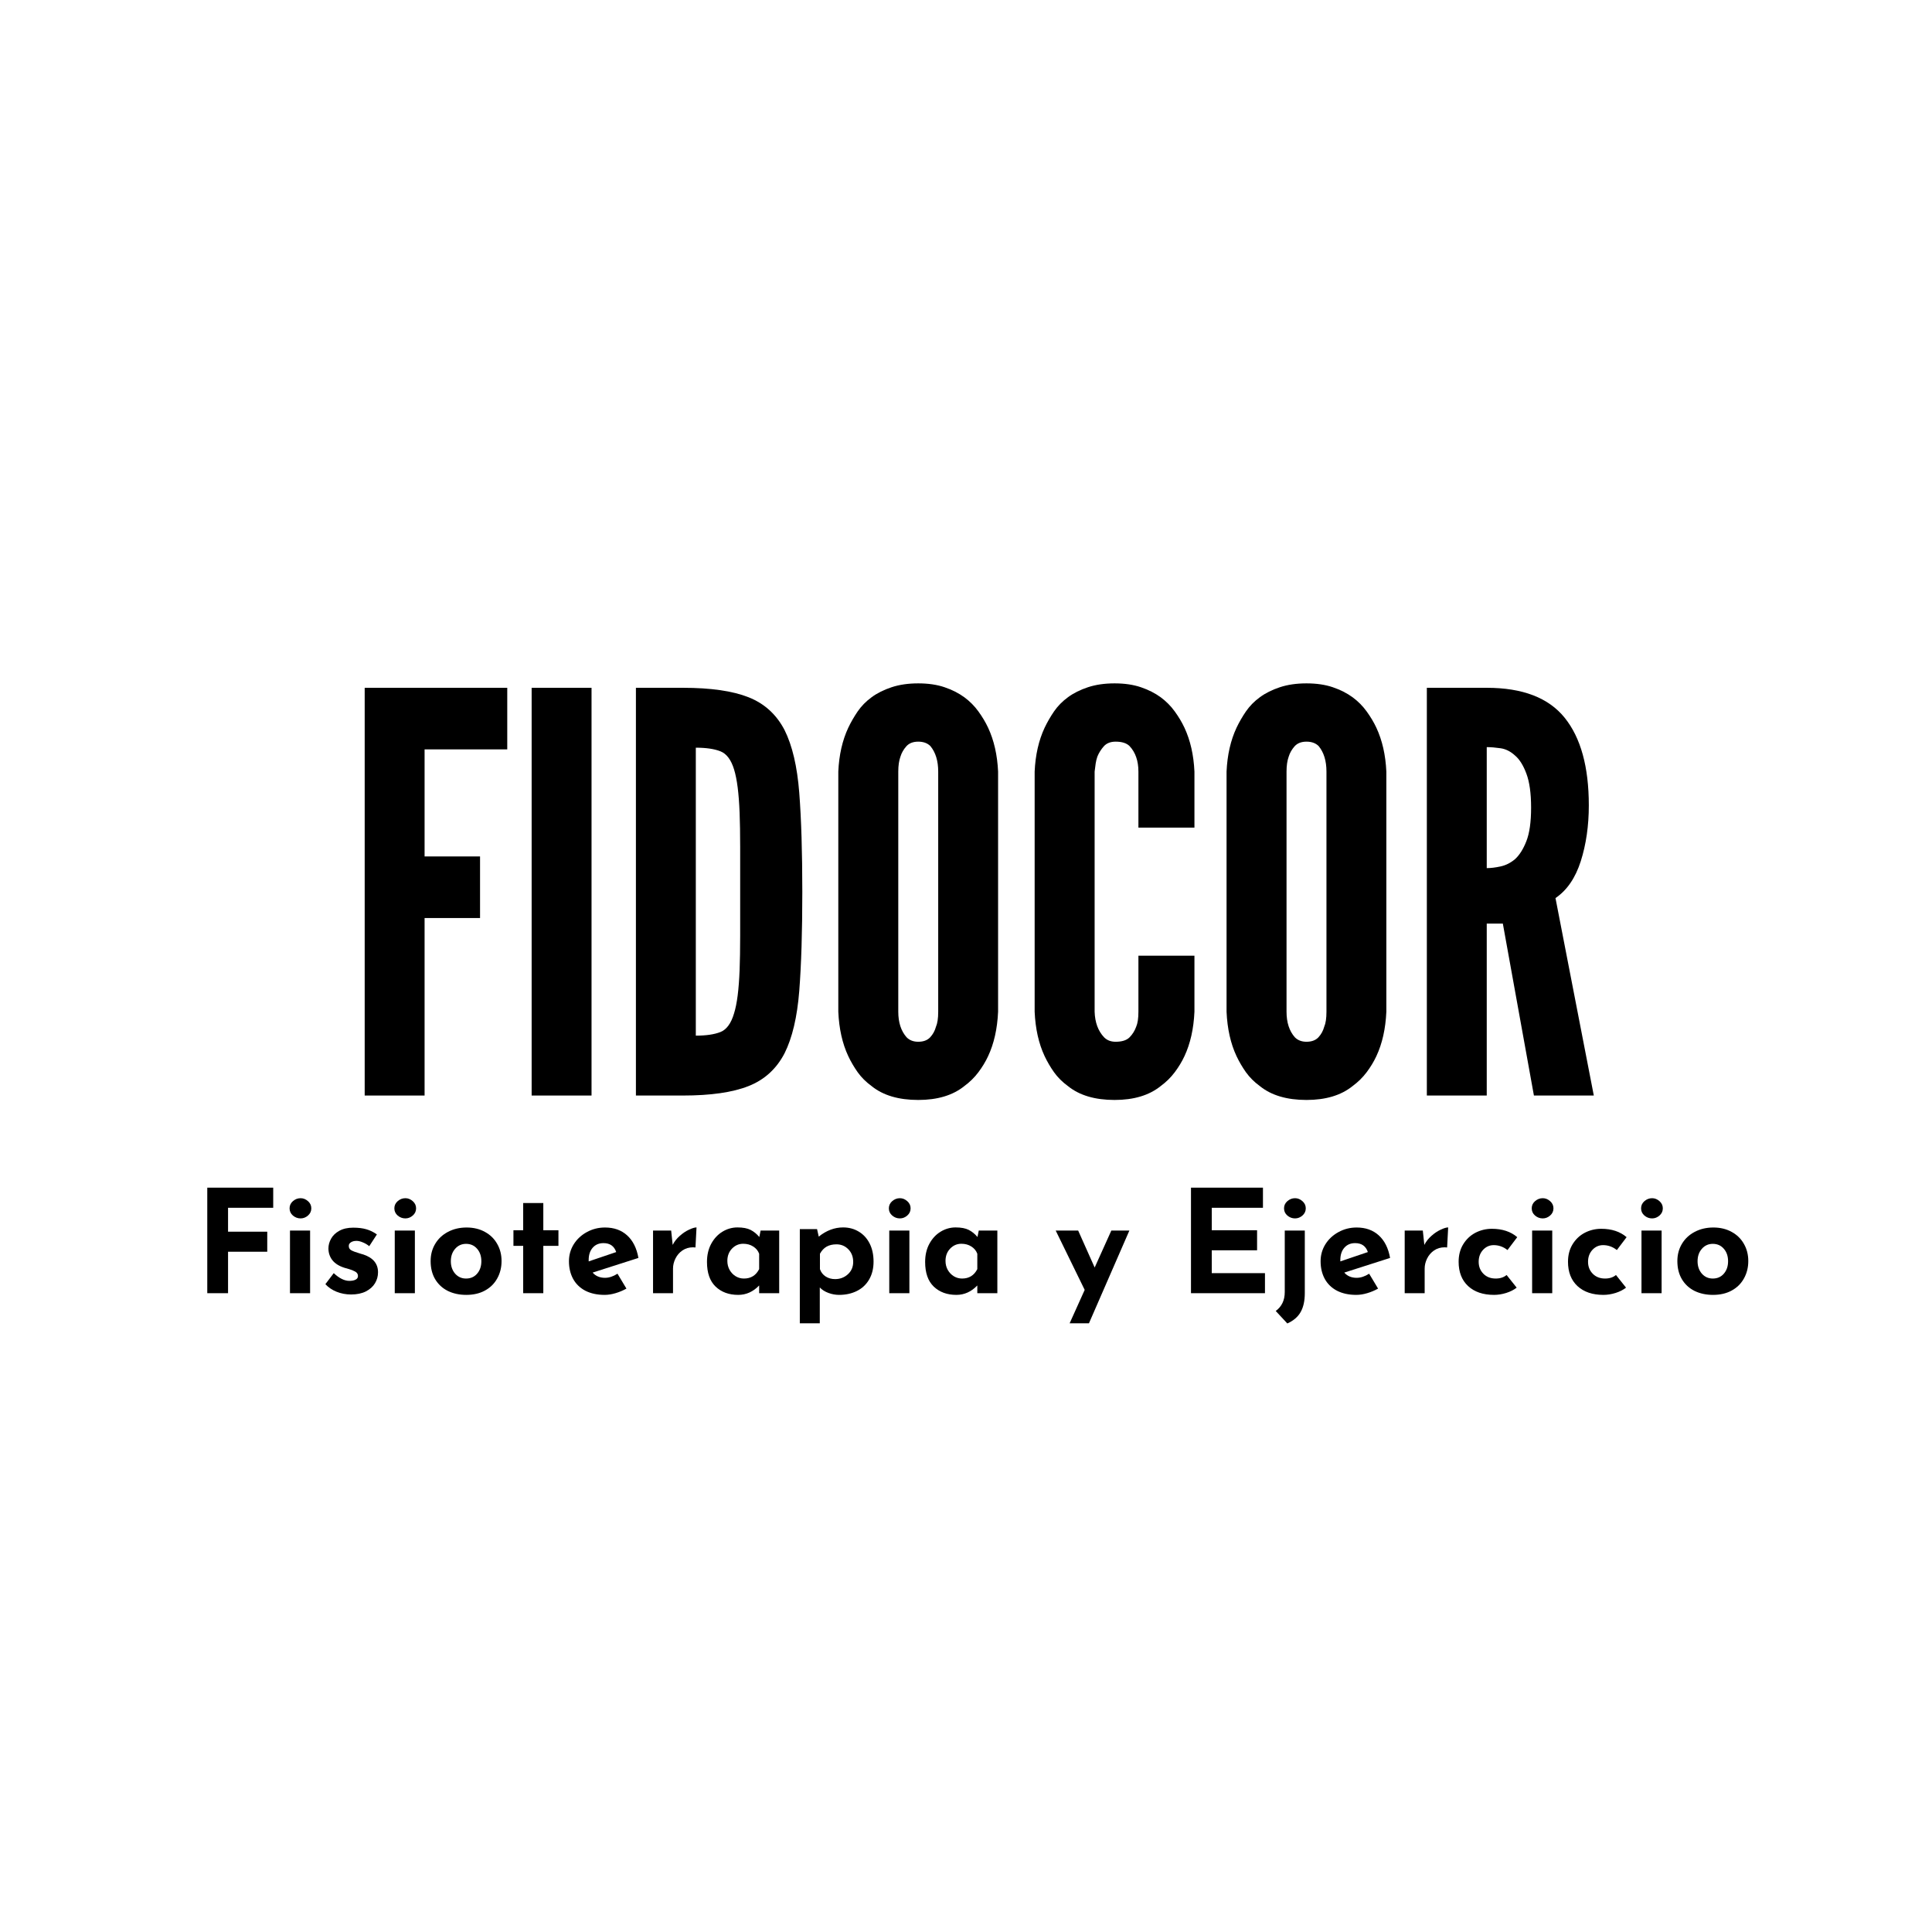 <svg xmlns="http://www.w3.org/2000/svg" xmlns:xlink="http://www.w3.org/1999/xlink" width="500" zoomAndPan="magnify" viewBox="0 0 375 375" height="500" preserveAspectRatio="xMidYMid meet" version="1.0"><defs><g/></defs><rect x="-37.5" width="450" fill="#ffffff" y="-37.5" height="450" fill-opacity="1"/><rect x="-37.5" width="450" fill="#ffffff" y="-37.5" height="450" fill-opacity="1"/><g fill="#000000" fill-opacity="1"><g transform="translate(66.474, 212.642)"><g><path d="M 31.984 -67.188 L 31.984 -79.141 L 4.312 -79.141 L 4.312 0 L 15.938 0 L 15.938 -34.453 L 26.703 -34.453 L 26.703 -46.406 L 15.938 -46.406 L 15.938 -67.188 Z M 31.984 -67.188 "/></g></g></g><g fill="#000000" fill-opacity="1"><g transform="translate(98.879, 212.642)"><g><path d="M 4.312 -79.141 L 4.312 0 L 15.938 0 L 15.938 -79.141 Z M 4.312 -79.141 "/></g></g></g><g fill="#000000" fill-opacity="1"><g transform="translate(119.119, 212.642)"><g><path d="M 4.312 0 L 13.453 0 C 18.836 0 23.07 -0.609 26.156 -1.828 C 29.25 -3.047 31.582 -5.164 33.156 -8.188 C 34.664 -11.195 35.617 -15.234 36.016 -20.297 C 36.41 -25.359 36.609 -31.766 36.609 -39.516 C 36.609 -47.266 36.41 -53.688 36.016 -58.781 C 35.617 -63.883 34.664 -67.941 33.156 -70.953 C 31.582 -73.973 29.25 -76.094 26.156 -77.312 C 23.07 -78.531 18.836 -79.141 13.453 -79.141 L 4.312 -79.141 Z M 15.938 -11.625 L 15.938 -67.516 C 17.945 -67.516 19.539 -67.281 20.719 -66.812 C 21.906 -66.344 22.785 -65.176 23.359 -63.312 C 23.648 -62.375 23.883 -61.207 24.062 -59.812 C 24.238 -58.414 24.363 -56.781 24.438 -54.906 C 24.508 -53.039 24.547 -50.832 24.547 -48.281 C 24.547 -45.738 24.547 -42.852 24.547 -39.625 C 24.547 -36.395 24.547 -33.504 24.547 -30.953 C 24.547 -28.41 24.508 -26.203 24.438 -24.328 C 24.363 -22.461 24.238 -20.828 24.062 -19.422 C 23.883 -18.023 23.648 -16.863 23.359 -15.938 C 22.785 -14 21.906 -12.797 20.719 -12.328 C 19.539 -11.859 17.945 -11.625 15.938 -11.625 Z M 15.938 -11.625 "/></g></g></g><g fill="#000000" fill-opacity="1"><g transform="translate(159.167, 212.642)"><g><path d="M 34.562 -16.266 L 34.562 -62.875 C 34.414 -66.102 33.77 -68.941 32.625 -71.391 C 32.125 -72.461 31.492 -73.52 30.734 -74.562 C 29.984 -75.602 29.07 -76.52 28 -77.312 C 26.914 -78.102 25.641 -78.75 24.172 -79.25 C 22.703 -79.75 21 -80 19.062 -80 C 17.125 -80 15.398 -79.75 13.891 -79.25 C 12.379 -78.75 11.086 -78.102 10.016 -77.312 C 8.93 -76.52 8.031 -75.602 7.312 -74.562 C 6.602 -73.52 5.992 -72.461 5.484 -71.391 C 4.336 -68.941 3.691 -66.102 3.547 -62.875 L 3.547 -16.266 C 3.691 -12.961 4.336 -10.086 5.484 -7.641 C 5.992 -6.566 6.602 -5.523 7.312 -4.516 C 8.031 -3.516 8.93 -2.617 10.016 -1.828 C 12.234 -0.035 15.25 0.859 19.062 0.859 C 22.789 0.859 25.77 -0.035 28 -1.828 C 29.07 -2.617 29.984 -3.516 30.734 -4.516 C 31.492 -5.523 32.125 -6.566 32.625 -7.641 C 33.77 -10.086 34.414 -12.961 34.562 -16.266 Z M 22.938 -62.875 L 22.938 -16.266 C 22.938 -14.973 22.789 -14 22.5 -13.344 C 22.289 -12.562 21.914 -11.879 21.375 -11.297 C 20.832 -10.723 20.062 -10.438 19.062 -10.438 C 18.125 -10.438 17.367 -10.727 16.797 -11.312 C 15.723 -12.531 15.188 -14.18 15.188 -16.266 L 15.188 -62.875 C 15.188 -64.031 15.328 -65 15.609 -65.781 C 15.828 -66.5 16.203 -67.16 16.734 -67.766 C 17.273 -68.379 18.051 -68.688 19.062 -68.688 C 20.062 -68.688 20.848 -68.398 21.422 -67.828 C 22.43 -66.609 22.938 -64.957 22.938 -62.875 Z M 22.938 -62.875 "/></g></g></g><g fill="#000000" fill-opacity="1"><g transform="translate(197.278, 212.642)"><g><path d="M 34.562 -27.141 L 23.688 -27.141 L 23.688 -16.266 C 23.688 -14.973 23.539 -14 23.25 -13.344 C 22.969 -12.562 22.539 -11.879 21.969 -11.297 C 21.395 -10.723 20.492 -10.438 19.266 -10.438 C 18.336 -10.438 17.586 -10.727 17.016 -11.312 C 15.867 -12.531 15.258 -14.18 15.188 -16.266 L 15.188 -62.875 C 15.258 -63.445 15.328 -63.969 15.391 -64.438 C 15.461 -64.906 15.57 -65.352 15.719 -65.781 C 16.008 -66.5 16.422 -67.16 16.953 -67.766 C 17.492 -68.379 18.266 -68.688 19.266 -68.688 C 20.492 -68.688 21.395 -68.398 21.969 -67.828 C 23.113 -66.609 23.688 -64.957 23.688 -62.875 L 23.688 -52 L 34.562 -52 L 34.562 -62.875 C 34.414 -66.102 33.77 -68.941 32.625 -71.391 C 32.125 -72.461 31.492 -73.52 30.734 -74.562 C 29.984 -75.602 29.07 -76.52 28 -77.312 C 26.914 -78.102 25.641 -78.75 24.172 -79.25 C 22.703 -79.75 21 -80 19.062 -80 C 17.125 -80 15.398 -79.75 13.891 -79.25 C 12.379 -78.75 11.086 -78.102 10.016 -77.312 C 8.93 -76.52 8.031 -75.602 7.312 -74.562 C 6.602 -73.52 5.992 -72.461 5.484 -71.391 C 4.336 -68.941 3.691 -66.102 3.547 -62.875 L 3.547 -16.266 C 3.691 -12.961 4.336 -10.086 5.484 -7.641 C 5.992 -6.566 6.602 -5.523 7.312 -4.516 C 8.031 -3.516 8.93 -2.617 10.016 -1.828 C 12.234 -0.035 15.25 0.859 19.062 0.859 C 22.789 0.859 25.77 -0.035 28 -1.828 C 29.07 -2.617 29.984 -3.516 30.734 -4.516 C 31.492 -5.523 32.125 -6.566 32.625 -7.641 C 33.77 -10.086 34.414 -12.961 34.562 -16.266 Z M 34.562 -27.141 "/></g></g></g><g fill="#000000" fill-opacity="1"><g transform="translate(234.527, 212.642)"><g><path d="M 34.562 -16.266 L 34.562 -62.875 C 34.414 -66.102 33.77 -68.941 32.625 -71.391 C 32.125 -72.461 31.492 -73.52 30.734 -74.562 C 29.984 -75.602 29.07 -76.52 28 -77.312 C 26.914 -78.102 25.641 -78.75 24.172 -79.25 C 22.703 -79.75 21 -80 19.062 -80 C 17.125 -80 15.398 -79.75 13.891 -79.25 C 12.379 -78.75 11.086 -78.102 10.016 -77.312 C 8.93 -76.52 8.031 -75.602 7.312 -74.562 C 6.602 -73.52 5.992 -72.461 5.484 -71.391 C 4.336 -68.941 3.691 -66.102 3.547 -62.875 L 3.547 -16.266 C 3.691 -12.961 4.336 -10.086 5.484 -7.641 C 5.992 -6.566 6.602 -5.523 7.312 -4.516 C 8.031 -3.516 8.93 -2.617 10.016 -1.828 C 12.234 -0.035 15.25 0.859 19.062 0.859 C 22.789 0.859 25.77 -0.035 28 -1.828 C 29.07 -2.617 29.984 -3.516 30.734 -4.516 C 31.492 -5.523 32.125 -6.566 32.625 -7.641 C 33.77 -10.086 34.414 -12.961 34.562 -16.266 Z M 22.938 -62.875 L 22.938 -16.266 C 22.938 -14.973 22.789 -14 22.5 -13.344 C 22.289 -12.562 21.914 -11.879 21.375 -11.297 C 20.832 -10.723 20.062 -10.438 19.062 -10.438 C 18.125 -10.438 17.367 -10.727 16.797 -11.312 C 15.723 -12.531 15.188 -14.18 15.188 -16.266 L 15.188 -62.875 C 15.188 -64.031 15.328 -65 15.609 -65.781 C 15.828 -66.5 16.203 -67.16 16.734 -67.766 C 17.273 -68.379 18.051 -68.688 19.062 -68.688 C 20.062 -68.688 20.848 -68.398 21.422 -67.828 C 22.43 -66.609 22.938 -64.957 22.938 -62.875 Z M 22.938 -62.875 "/></g></g></g><g fill="#000000" fill-opacity="1"><g transform="translate(272.638, 212.642)"><g><path d="M 25.094 0 L 36.719 0 L 29.281 -38.328 C 31.508 -39.836 33.145 -42.223 34.188 -45.484 C 35.227 -48.754 35.75 -52.363 35.75 -56.312 C 35.75 -63.781 34.188 -69.453 31.062 -73.328 C 27.938 -77.203 22.895 -79.141 15.938 -79.141 L 4.312 -79.141 L 4.312 0 L 15.938 0 L 15.938 -33.375 L 19.062 -33.375 Z M 15.938 -44.141 L 15.938 -67.625 C 16.727 -67.625 17.625 -67.551 18.625 -67.406 C 19.633 -67.258 20.566 -66.789 21.422 -66 C 22.285 -65.281 23.02 -64.113 23.625 -62.5 C 24.238 -60.883 24.547 -58.676 24.547 -55.875 C 24.547 -53.082 24.238 -50.91 23.625 -49.359 C 23.02 -47.816 22.285 -46.656 21.422 -45.875 C 20.566 -45.156 19.633 -44.688 18.625 -44.469 C 17.625 -44.25 16.727 -44.141 15.938 -44.141 Z M 15.938 -44.141 "/></g></g></g><g fill="#000000" fill-opacity="1"><g transform="translate(37.592, 251.008)"><g><path d="M 15.438 -20.484 L 15.438 -16.578 L 6.672 -16.578 L 6.672 -11.938 L 14.281 -11.938 L 14.281 -8.047 L 6.672 -8.047 L 6.672 0 L 2.641 0 L 2.641 -20.484 Z M 15.438 -20.484 "/></g></g></g><g fill="#000000" fill-opacity="1"><g transform="translate(54.285, 251.008)"><g><path d="M 5.906 -12.156 L 5.906 0 L 2 0 L 2 -12.156 Z M 1.922 -16.469 C 1.922 -17.02 2.133 -17.484 2.562 -17.859 C 3 -18.242 3.5 -18.438 4.062 -18.438 C 4.594 -18.438 5.07 -18.242 5.5 -17.859 C 5.926 -17.484 6.141 -17.02 6.141 -16.469 C 6.141 -15.914 5.926 -15.453 5.5 -15.078 C 5.07 -14.703 4.594 -14.516 4.062 -14.516 C 3.5 -14.516 3 -14.703 2.562 -15.078 C 2.133 -15.453 1.922 -15.914 1.922 -16.469 Z M 1.922 -16.469 "/></g></g></g><g fill="#000000" fill-opacity="1"><g transform="translate(62.186, 251.008)"><g><path d="M 5.953 0.25 C 4.953 0.25 4.016 0.07 3.141 -0.281 C 2.273 -0.633 1.551 -1.125 0.969 -1.75 L 2.594 -3.891 C 3.664 -2.891 4.676 -2.391 5.625 -2.391 C 6.125 -2.391 6.523 -2.469 6.828 -2.625 C 7.141 -2.781 7.297 -3.02 7.297 -3.344 C 7.297 -3.707 7.117 -3.988 6.766 -4.188 C 6.41 -4.383 6.016 -4.547 5.578 -4.672 C 5.141 -4.805 4.848 -4.891 4.703 -4.922 C 3.641 -5.254 2.848 -5.75 2.328 -6.406 C 1.816 -7.07 1.562 -7.832 1.562 -8.688 C 1.562 -9.332 1.734 -9.961 2.078 -10.578 C 2.422 -11.203 2.953 -11.711 3.672 -12.109 C 4.398 -12.516 5.301 -12.719 6.375 -12.719 C 7.375 -12.719 8.223 -12.613 8.922 -12.406 C 9.629 -12.207 10.312 -11.875 10.969 -11.406 L 9.484 -9.125 C 9.117 -9.426 8.707 -9.672 8.25 -9.859 C 7.789 -10.055 7.379 -10.156 7.016 -10.156 C 6.566 -10.156 6.203 -10.062 5.922 -9.875 C 5.648 -9.688 5.516 -9.469 5.516 -9.219 C 5.492 -8.82 5.656 -8.523 6 -8.328 C 6.344 -8.141 6.875 -7.941 7.594 -7.734 C 7.707 -7.703 7.82 -7.664 7.938 -7.625 C 8.062 -7.582 8.191 -7.547 8.328 -7.516 C 10.234 -6.879 11.188 -5.727 11.188 -4.062 C 11.188 -3.281 10.988 -2.566 10.594 -1.922 C 10.207 -1.273 9.617 -0.75 8.828 -0.344 C 8.047 0.051 7.086 0.25 5.953 0.25 Z M 5.953 0.25 "/></g></g></g><g fill="#000000" fill-opacity="1"><g transform="translate(74.622, 251.008)"><g><path d="M 5.906 -12.156 L 5.906 0 L 2 0 L 2 -12.156 Z M 1.922 -16.469 C 1.922 -17.02 2.133 -17.484 2.562 -17.859 C 3 -18.242 3.5 -18.438 4.062 -18.438 C 4.594 -18.438 5.07 -18.242 5.5 -17.859 C 5.926 -17.484 6.141 -17.02 6.141 -16.469 C 6.141 -15.914 5.926 -15.453 5.5 -15.078 C 5.07 -14.703 4.594 -14.516 4.062 -14.516 C 3.5 -14.516 3 -14.703 2.562 -15.078 C 2.133 -15.453 1.922 -15.914 1.922 -16.469 Z M 1.922 -16.469 "/></g></g></g><g fill="#000000" fill-opacity="1"><g transform="translate(82.524, 251.008)"><g><path d="M 1.062 -6.234 C 1.062 -7.473 1.352 -8.582 1.938 -9.562 C 2.52 -10.551 3.344 -11.328 4.406 -11.891 C 5.477 -12.461 6.691 -12.75 8.047 -12.75 C 9.398 -12.75 10.586 -12.461 11.609 -11.891 C 12.641 -11.328 13.43 -10.551 13.984 -9.562 C 14.547 -8.582 14.828 -7.473 14.828 -6.234 C 14.828 -4.992 14.547 -3.867 13.984 -2.859 C 13.43 -1.859 12.641 -1.078 11.609 -0.516 C 10.586 0.047 9.379 0.328 7.984 0.328 C 6.629 0.328 5.426 0.066 4.375 -0.453 C 3.332 -0.984 2.52 -1.738 1.938 -2.719 C 1.352 -3.707 1.062 -4.879 1.062 -6.234 Z M 4.984 -6.203 C 4.984 -5.242 5.258 -4.441 5.812 -3.797 C 6.375 -3.16 7.082 -2.844 7.938 -2.844 C 8.82 -2.844 9.535 -3.156 10.078 -3.781 C 10.629 -4.414 10.906 -5.223 10.906 -6.203 C 10.906 -7.191 10.629 -8 10.078 -8.625 C 9.535 -9.258 8.82 -9.578 7.938 -9.578 C 7.082 -9.578 6.375 -9.254 5.812 -8.609 C 5.258 -7.973 4.984 -7.172 4.984 -6.203 Z M 4.984 -6.203 "/></g></g></g><g fill="#000000" fill-opacity="1"><g transform="translate(98.409, 251.008)"><g><path d="M 7.047 -17.5 L 7.047 -12.219 L 9.984 -12.219 L 9.984 -9.188 L 7.047 -9.188 L 7.047 0 L 3.141 0 L 3.141 -9.188 L 1.25 -9.188 L 1.25 -12.219 L 3.141 -12.219 L 3.141 -17.5 Z M 7.047 -17.5 "/></g></g></g><g fill="#000000" fill-opacity="1"><g transform="translate(109.371, 251.008)"><g><path d="M 8.062 -2.984 C 8.844 -2.984 9.648 -3.25 10.484 -3.781 L 12.219 -0.891 C 11.551 -0.516 10.844 -0.219 10.094 0 C 9.352 0.219 8.648 0.328 7.984 0.328 C 6.535 0.328 5.285 0.055 4.234 -0.484 C 3.191 -1.035 2.398 -1.805 1.859 -2.797 C 1.328 -3.785 1.062 -4.922 1.062 -6.203 C 1.062 -7.391 1.367 -8.484 1.984 -9.484 C 2.609 -10.484 3.457 -11.273 4.531 -11.859 C 5.613 -12.453 6.789 -12.75 8.062 -12.75 C 9.812 -12.75 11.242 -12.238 12.359 -11.219 C 13.484 -10.195 14.211 -8.738 14.547 -6.844 L 5.656 -4 C 6.25 -3.32 7.051 -2.984 8.062 -2.984 Z M 7.766 -9.719 C 6.891 -9.719 6.191 -9.422 5.672 -8.828 C 5.148 -8.234 4.891 -7.43 4.891 -6.422 L 4.891 -6.172 L 10.234 -7.984 C 9.848 -9.141 9.023 -9.719 7.766 -9.719 Z M 7.766 -9.719 "/></g></g></g><g fill="#000000" fill-opacity="1"><g transform="translate(124.756, 251.008)"><g><path d="M 5.812 -9.375 C 6.145 -10.031 6.602 -10.613 7.188 -11.125 C 7.77 -11.645 8.367 -12.047 8.984 -12.328 C 9.598 -12.617 10.082 -12.766 10.438 -12.766 L 10.234 -8.875 C 10.129 -8.895 9.973 -8.906 9.766 -8.906 C 8.984 -8.906 8.297 -8.703 7.703 -8.297 C 7.109 -7.891 6.656 -7.363 6.344 -6.719 C 6.031 -6.082 5.875 -5.43 5.875 -4.766 L 5.875 0 L 2 0 L 2 -12.156 L 5.516 -12.156 Z M 5.812 -9.375 "/></g></g></g><g fill="#000000" fill-opacity="1"><g transform="translate(136.163, 251.008)"><g><path d="M 15.078 -12.156 L 15.078 0 L 11.188 0 L 11.188 -1.5 C 10.02 -0.281 8.664 0.328 7.125 0.328 C 5.32 0.328 3.859 -0.207 2.734 -1.281 C 1.617 -2.352 1.062 -3.945 1.062 -6.062 C 1.062 -7.395 1.332 -8.566 1.875 -9.578 C 2.426 -10.598 3.156 -11.383 4.062 -11.938 C 4.969 -12.488 5.941 -12.766 6.984 -12.766 C 8.055 -12.766 8.906 -12.602 9.531 -12.281 C 10.164 -11.957 10.727 -11.5 11.219 -10.906 L 11.469 -12.156 Z M 8.234 -2.844 C 9.586 -2.844 10.57 -3.453 11.188 -4.672 L 11.188 -7.656 C 10.969 -8.25 10.582 -8.719 10.031 -9.062 C 9.488 -9.414 8.844 -9.594 8.094 -9.594 C 7.238 -9.594 6.508 -9.273 5.906 -8.641 C 5.312 -8.016 5.016 -7.223 5.016 -6.266 C 5.016 -5.629 5.16 -5.047 5.453 -4.516 C 5.754 -3.992 6.148 -3.582 6.641 -3.281 C 7.129 -2.988 7.66 -2.844 8.234 -2.844 Z M 8.234 -2.844 "/></g></g></g><g fill="#000000" fill-opacity="1"><g transform="translate(153.245, 251.008)"><g><path d="M 10.406 -12.766 C 11.539 -12.766 12.551 -12.492 13.438 -11.953 C 14.332 -11.422 15.035 -10.656 15.547 -9.656 C 16.055 -8.656 16.312 -7.477 16.312 -6.125 C 16.312 -4.789 16.023 -3.633 15.453 -2.656 C 14.891 -1.688 14.102 -0.945 13.094 -0.438 C 12.082 0.07 10.926 0.328 9.625 0.328 C 8.926 0.328 8.238 0.203 7.562 -0.047 C 6.883 -0.297 6.32 -0.648 5.875 -1.109 L 5.875 5.844 L 2 5.844 L 2 -12.438 L 5.344 -12.438 L 5.672 -10.984 C 7.16 -12.172 8.738 -12.766 10.406 -12.766 Z M 8.844 -2.734 C 9.812 -2.734 10.641 -3.047 11.328 -3.672 C 12.016 -4.305 12.359 -5.102 12.359 -6.062 C 12.359 -7.062 12.047 -7.879 11.422 -8.516 C 10.797 -9.16 10.031 -9.484 9.125 -9.484 C 8.363 -9.484 7.719 -9.332 7.188 -9.031 C 6.664 -8.727 6.238 -8.27 5.906 -7.656 L 5.906 -4.672 C 6.102 -4.078 6.469 -3.602 7 -3.25 C 7.531 -2.906 8.145 -2.734 8.844 -2.734 Z M 8.844 -2.734 "/></g></g></g><g fill="#000000" fill-opacity="1"><g transform="translate(170.606, 251.008)"><g><path d="M 5.906 -12.156 L 5.906 0 L 2 0 L 2 -12.156 Z M 1.922 -16.469 C 1.922 -17.02 2.133 -17.484 2.562 -17.859 C 3 -18.242 3.5 -18.438 4.062 -18.438 C 4.594 -18.438 5.07 -18.242 5.5 -17.859 C 5.926 -17.484 6.141 -17.02 6.141 -16.469 C 6.141 -15.914 5.926 -15.453 5.5 -15.078 C 5.07 -14.703 4.594 -14.516 4.062 -14.516 C 3.5 -14.516 3 -14.703 2.562 -15.078 C 2.133 -15.453 1.922 -15.914 1.922 -16.469 Z M 1.922 -16.469 "/></g></g></g><g fill="#000000" fill-opacity="1"><g transform="translate(178.507, 251.008)"><g><path d="M 15.078 -12.156 L 15.078 0 L 11.188 0 L 11.188 -1.5 C 10.02 -0.281 8.664 0.328 7.125 0.328 C 5.32 0.328 3.859 -0.207 2.734 -1.281 C 1.617 -2.352 1.062 -3.945 1.062 -6.062 C 1.062 -7.395 1.332 -8.566 1.875 -9.578 C 2.426 -10.598 3.156 -11.383 4.062 -11.938 C 4.969 -12.488 5.941 -12.766 6.984 -12.766 C 8.055 -12.766 8.906 -12.602 9.531 -12.281 C 10.164 -11.957 10.727 -11.5 11.219 -10.906 L 11.469 -12.156 Z M 8.234 -2.844 C 9.586 -2.844 10.57 -3.453 11.188 -4.672 L 11.188 -7.656 C 10.969 -8.25 10.582 -8.719 10.031 -9.062 C 9.488 -9.414 8.844 -9.594 8.094 -9.594 C 7.238 -9.594 6.508 -9.273 5.906 -8.641 C 5.312 -8.016 5.016 -7.223 5.016 -6.266 C 5.016 -5.629 5.16 -5.047 5.453 -4.516 C 5.754 -3.992 6.148 -3.582 6.641 -3.281 C 7.129 -2.988 7.66 -2.844 8.234 -2.844 Z M 8.234 -2.844 "/></g></g></g><g fill="#000000" fill-opacity="1"><g transform="translate(195.589, 251.008)"><g/></g></g><g fill="#000000" fill-opacity="1"><g transform="translate(204.631, 251.008)"><g><path d="M 14.578 -12.156 L 6.734 5.844 L 2.984 5.844 L 5.906 -0.641 L 0.281 -12.156 L 4.641 -12.156 L 7.844 -4.984 L 11.078 -12.156 Z M 14.578 -12.156 "/></g></g></g><g fill="#000000" fill-opacity="1"><g transform="translate(219.487, 251.008)"><g/></g></g><g fill="#000000" fill-opacity="1"><g transform="translate(228.529, 251.008)"><g><path d="M 16.609 -20.484 L 16.609 -16.578 L 6.672 -16.578 L 6.672 -12.219 L 15.469 -12.219 L 15.469 -8.328 L 6.672 -8.328 L 6.672 -3.891 L 17 -3.891 L 17 0 L 2.641 0 L 2.641 -20.484 Z M 16.609 -20.484 "/></g></g></g><g fill="#000000" fill-opacity="1"><g transform="translate(247.058, 251.008)"><g><path d="M 0.562 3.453 C 1.727 2.598 2.312 1.375 2.312 -0.219 L 2.312 -12.156 L 6.203 -12.156 L 6.203 0 C 6.203 1.477 5.938 2.691 5.406 3.641 C 4.883 4.586 4.02 5.332 2.812 5.875 Z M 2.172 -16.469 C 2.172 -17.02 2.383 -17.484 2.812 -17.859 C 3.25 -18.242 3.75 -18.438 4.312 -18.438 C 4.844 -18.438 5.32 -18.242 5.75 -17.859 C 6.176 -17.484 6.391 -17.02 6.391 -16.469 C 6.391 -15.914 6.176 -15.453 5.75 -15.078 C 5.32 -14.703 4.844 -14.516 4.312 -14.516 C 3.75 -14.516 3.25 -14.703 2.812 -15.078 C 2.383 -15.453 2.172 -15.914 2.172 -16.469 Z M 2.172 -16.469 "/></g></g></g><g fill="#000000" fill-opacity="1"><g transform="translate(255.266, 251.008)"><g><path d="M 8.062 -2.984 C 8.844 -2.984 9.648 -3.25 10.484 -3.781 L 12.219 -0.891 C 11.551 -0.516 10.844 -0.219 10.094 0 C 9.352 0.219 8.648 0.328 7.984 0.328 C 6.535 0.328 5.285 0.055 4.234 -0.484 C 3.191 -1.035 2.398 -1.805 1.859 -2.797 C 1.328 -3.785 1.062 -4.922 1.062 -6.203 C 1.062 -7.391 1.367 -8.484 1.984 -9.484 C 2.609 -10.484 3.457 -11.273 4.531 -11.859 C 5.613 -12.453 6.789 -12.75 8.062 -12.75 C 9.812 -12.75 11.242 -12.238 12.359 -11.219 C 13.484 -10.195 14.211 -8.738 14.547 -6.844 L 5.656 -4 C 6.25 -3.32 7.051 -2.984 8.062 -2.984 Z M 7.766 -9.719 C 6.891 -9.719 6.191 -9.422 5.672 -8.828 C 5.148 -8.234 4.891 -7.43 4.891 -6.422 L 4.891 -6.172 L 10.234 -7.984 C 9.848 -9.141 9.023 -9.719 7.766 -9.719 Z M 7.766 -9.719 "/></g></g></g><g fill="#000000" fill-opacity="1"><g transform="translate(270.651, 251.008)"><g><path d="M 5.812 -9.375 C 6.145 -10.031 6.602 -10.613 7.188 -11.125 C 7.77 -11.645 8.367 -12.047 8.984 -12.328 C 9.598 -12.617 10.082 -12.766 10.438 -12.766 L 10.234 -8.875 C 10.129 -8.895 9.973 -8.906 9.766 -8.906 C 8.984 -8.906 8.297 -8.703 7.703 -8.297 C 7.109 -7.891 6.656 -7.363 6.344 -6.719 C 6.031 -6.082 5.875 -5.43 5.875 -4.766 L 5.875 0 L 2 0 L 2 -12.156 L 5.516 -12.156 Z M 5.812 -9.375 "/></g></g></g><g fill="#000000" fill-opacity="1"><g transform="translate(282.057, 251.008)"><g><path d="M 12.328 -1.078 C 11.785 -0.648 11.109 -0.305 10.297 -0.047 C 9.492 0.203 8.707 0.328 7.938 0.328 C 5.82 0.328 4.145 -0.238 2.906 -1.375 C 1.676 -2.52 1.062 -4.094 1.062 -6.094 C 1.062 -7.395 1.359 -8.531 1.953 -9.5 C 2.555 -10.477 3.348 -11.223 4.328 -11.734 C 5.316 -12.242 6.379 -12.5 7.516 -12.5 C 9.535 -12.5 11.176 -11.957 12.438 -10.875 L 10.547 -8.375 C 9.742 -9.008 8.852 -9.328 7.875 -9.328 C 7.062 -9.328 6.367 -9.02 5.797 -8.406 C 5.234 -7.789 4.953 -7.02 4.953 -6.094 C 4.953 -5.164 5.258 -4.391 5.875 -3.766 C 6.488 -3.148 7.285 -2.844 8.266 -2.844 C 9.117 -2.844 9.82 -3.07 10.375 -3.531 Z M 12.328 -1.078 "/></g></g></g><g fill="#000000" fill-opacity="1"><g transform="translate(295.384, 251.008)"><g><path d="M 5.906 -12.156 L 5.906 0 L 2 0 L 2 -12.156 Z M 1.922 -16.469 C 1.922 -17.02 2.133 -17.484 2.562 -17.859 C 3 -18.242 3.5 -18.438 4.062 -18.438 C 4.594 -18.438 5.07 -18.242 5.5 -17.859 C 5.926 -17.484 6.141 -17.02 6.141 -16.469 C 6.141 -15.914 5.926 -15.453 5.5 -15.078 C 5.07 -14.703 4.594 -14.516 4.062 -14.516 C 3.5 -14.516 3 -14.703 2.562 -15.078 C 2.133 -15.453 1.922 -15.914 1.922 -16.469 Z M 1.922 -16.469 "/></g></g></g><g fill="#000000" fill-opacity="1"><g transform="translate(303.285, 251.008)"><g><path d="M 12.328 -1.078 C 11.785 -0.648 11.109 -0.305 10.297 -0.047 C 9.492 0.203 8.707 0.328 7.938 0.328 C 5.82 0.328 4.145 -0.238 2.906 -1.375 C 1.676 -2.52 1.062 -4.094 1.062 -6.094 C 1.062 -7.395 1.359 -8.531 1.953 -9.5 C 2.555 -10.477 3.348 -11.223 4.328 -11.734 C 5.316 -12.242 6.379 -12.5 7.516 -12.5 C 9.535 -12.5 11.176 -11.957 12.438 -10.875 L 10.547 -8.375 C 9.742 -9.008 8.852 -9.328 7.875 -9.328 C 7.062 -9.328 6.367 -9.02 5.797 -8.406 C 5.234 -7.789 4.953 -7.02 4.953 -6.094 C 4.953 -5.164 5.258 -4.391 5.875 -3.766 C 6.488 -3.148 7.285 -2.844 8.266 -2.844 C 9.117 -2.844 9.82 -3.07 10.375 -3.531 Z M 12.328 -1.078 "/></g></g></g><g fill="#000000" fill-opacity="1"><g transform="translate(316.611, 251.008)"><g><path d="M 5.906 -12.156 L 5.906 0 L 2 0 L 2 -12.156 Z M 1.922 -16.469 C 1.922 -17.02 2.133 -17.484 2.562 -17.859 C 3 -18.242 3.5 -18.438 4.062 -18.438 C 4.594 -18.438 5.07 -18.242 5.5 -17.859 C 5.926 -17.484 6.141 -17.02 6.141 -16.469 C 6.141 -15.914 5.926 -15.453 5.5 -15.078 C 5.07 -14.703 4.594 -14.516 4.062 -14.516 C 3.5 -14.516 3 -14.703 2.562 -15.078 C 2.133 -15.453 1.922 -15.914 1.922 -16.469 Z M 1.922 -16.469 "/></g></g></g><g fill="#000000" fill-opacity="1"><g transform="translate(324.513, 251.008)"><g><path d="M 1.062 -6.234 C 1.062 -7.473 1.352 -8.582 1.938 -9.562 C 2.52 -10.551 3.344 -11.328 4.406 -11.891 C 5.477 -12.461 6.691 -12.75 8.047 -12.75 C 9.398 -12.75 10.586 -12.461 11.609 -11.891 C 12.641 -11.328 13.43 -10.551 13.984 -9.562 C 14.547 -8.582 14.828 -7.473 14.828 -6.234 C 14.828 -4.992 14.547 -3.867 13.984 -2.859 C 13.43 -1.859 12.641 -1.078 11.609 -0.516 C 10.586 0.047 9.379 0.328 7.984 0.328 C 6.629 0.328 5.426 0.066 4.375 -0.453 C 3.332 -0.984 2.52 -1.738 1.938 -2.719 C 1.352 -3.707 1.062 -4.879 1.062 -6.234 Z M 4.984 -6.203 C 4.984 -5.242 5.258 -4.441 5.812 -3.797 C 6.375 -3.16 7.082 -2.844 7.938 -2.844 C 8.82 -2.844 9.535 -3.156 10.078 -3.781 C 10.629 -4.414 10.906 -5.223 10.906 -6.203 C 10.906 -7.191 10.629 -8 10.078 -8.625 C 9.535 -9.258 8.82 -9.578 7.938 -9.578 C 7.082 -9.578 6.375 -9.254 5.812 -8.609 C 5.258 -7.973 4.984 -7.172 4.984 -6.203 Z M 4.984 -6.203 "/></g></g></g></svg>